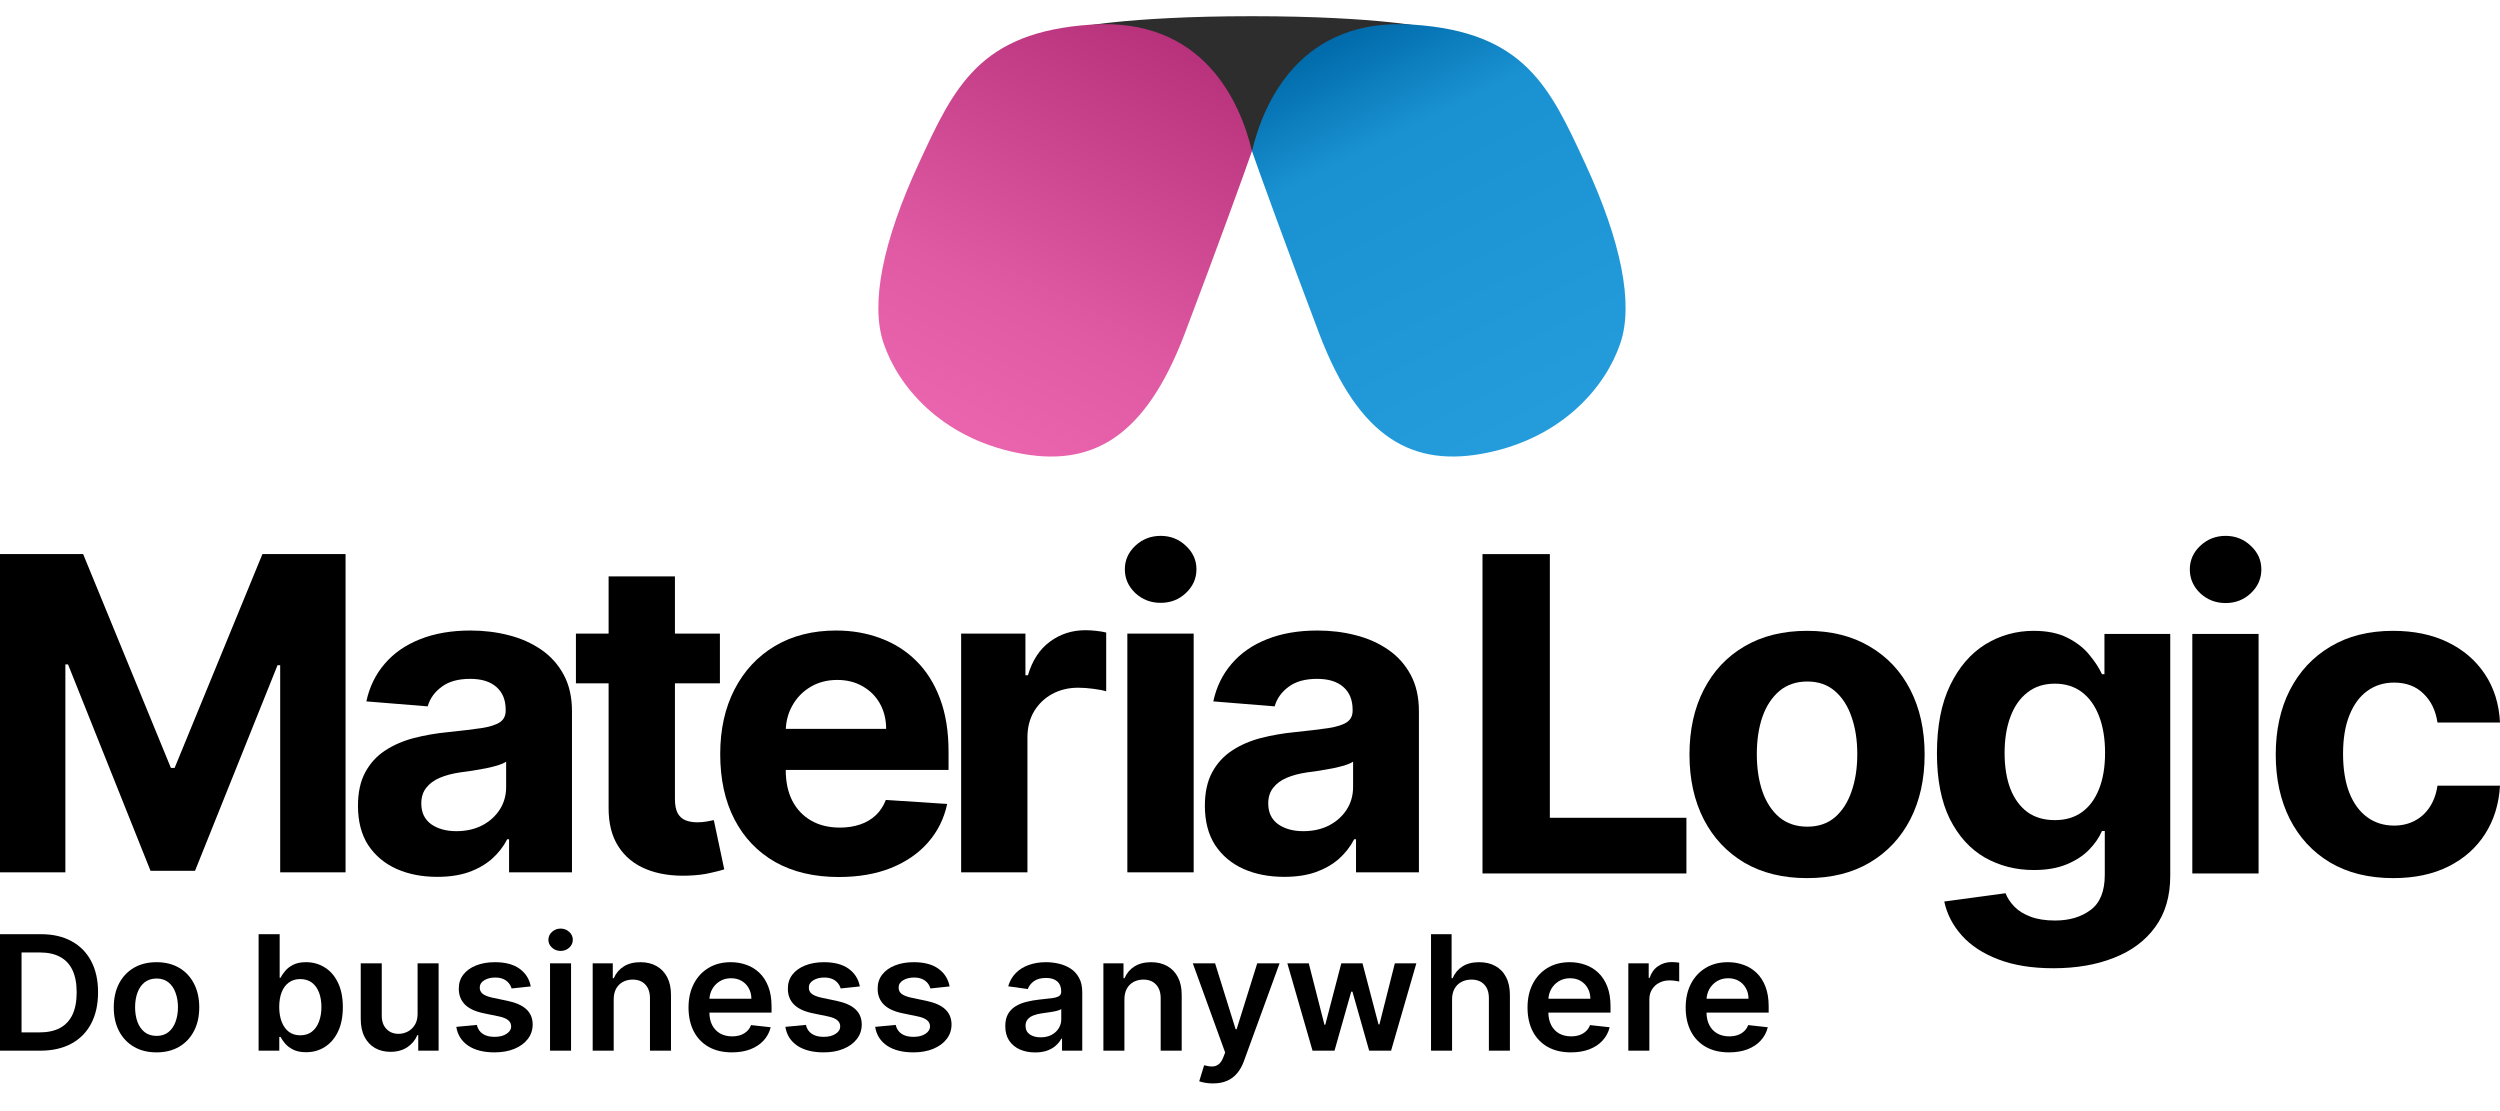 <svg width="81" height="36" viewBox="0 0 81 36" fill="none" xmlns="http://www.w3.org/2000/svg">
<path d="M48.033 28.3V17.953H50.215V26.496H54.64V28.3H48.033Z" fill="black"/>
<path d="M58.548 28.451C57.766 28.451 57.089 28.285 56.517 27.951C55.95 27.614 55.511 27.146 55.202 26.547C54.893 25.944 54.739 25.245 54.739 24.45C54.739 23.648 54.893 22.948 55.202 22.348C55.511 21.745 55.95 21.277 56.517 20.944C57.089 20.607 57.766 20.439 58.548 20.439C59.331 20.439 60.006 20.607 60.574 20.944C61.145 21.277 61.585 21.745 61.894 22.348C62.203 22.948 62.358 23.648 62.358 24.45C62.358 25.245 62.203 25.944 61.894 26.547C61.585 27.146 61.145 27.614 60.574 27.951C60.006 28.285 59.331 28.451 58.548 28.451ZM58.558 26.784C58.914 26.784 59.212 26.683 59.45 26.481C59.689 26.275 59.869 25.996 59.99 25.642C60.114 25.289 60.176 24.886 60.176 24.435C60.176 23.983 60.114 23.581 59.99 23.227C59.869 22.874 59.689 22.594 59.45 22.389C59.212 22.183 58.914 22.081 58.558 22.081C58.199 22.081 57.897 22.183 57.651 22.389C57.41 22.594 57.226 22.874 57.102 23.227C56.981 23.581 56.921 23.983 56.921 24.435C56.921 24.886 56.981 25.289 57.102 25.642C57.226 25.996 57.41 26.275 57.651 26.481C57.897 26.683 58.199 26.784 58.558 26.784Z" fill="black"/>
<path d="M66.531 31.371C65.836 31.371 65.24 31.275 64.743 31.083C64.249 30.895 63.856 30.637 63.563 30.31C63.271 29.984 63.081 29.616 62.994 29.209L64.979 28.941C65.04 29.096 65.136 29.241 65.267 29.376C65.398 29.511 65.571 29.618 65.786 29.699C66.004 29.783 66.269 29.825 66.582 29.825C67.049 29.825 67.433 29.711 67.736 29.482C68.042 29.256 68.195 28.877 68.195 28.345V26.925H68.104C68.01 27.141 67.869 27.345 67.68 27.537C67.492 27.729 67.251 27.885 66.955 28.007C66.659 28.128 66.306 28.189 65.897 28.189C65.315 28.189 64.786 28.054 64.309 27.784C63.836 27.512 63.458 27.096 63.175 26.537C62.897 25.974 62.757 25.263 62.757 24.404C62.757 23.525 62.9 22.791 63.185 22.202C63.471 21.612 63.851 21.171 64.324 20.878C64.801 20.585 65.324 20.439 65.891 20.439C66.325 20.439 66.688 20.513 66.98 20.661C67.272 20.806 67.507 20.988 67.686 21.206C67.867 21.422 68.006 21.634 68.104 21.843H68.184V20.54H70.316V28.375C70.316 29.036 70.155 29.588 69.832 30.032C69.51 30.477 69.063 30.811 68.492 31.033C67.924 31.259 67.271 31.371 66.531 31.371ZM66.577 26.572C66.923 26.572 67.215 26.486 67.454 26.314C67.696 26.139 67.88 25.89 68.008 25.566C68.139 25.24 68.204 24.849 68.204 24.394C68.204 23.94 68.141 23.546 68.013 23.212C67.885 22.875 67.701 22.614 67.459 22.429C67.217 22.244 66.923 22.151 66.577 22.151C66.224 22.151 65.927 22.247 65.685 22.439C65.443 22.628 65.26 22.89 65.136 23.227C65.011 23.564 64.949 23.953 64.949 24.394C64.949 24.842 65.011 25.23 65.136 25.556C65.263 25.88 65.446 26.131 65.685 26.309C65.927 26.484 66.224 26.572 66.577 26.572Z" fill="black"/>
<path d="M71.031 28.3V20.54H73.178V28.3H71.031ZM72.109 19.539C71.79 19.539 71.516 19.433 71.288 19.221C71.063 19.006 70.95 18.748 70.95 18.448C70.95 18.152 71.063 17.897 71.288 17.685C71.516 17.47 71.79 17.362 72.109 17.362C72.428 17.362 72.701 17.47 72.926 17.685C73.154 17.897 73.268 18.152 73.268 18.448C73.268 18.748 73.154 19.006 72.926 19.221C72.701 19.433 72.428 19.539 72.109 19.539Z" fill="black"/>
<path d="M77.543 28.451C76.75 28.451 76.068 28.283 75.497 27.946C74.929 27.606 74.493 27.134 74.187 26.531C73.885 25.928 73.734 25.235 73.734 24.45C73.734 23.655 73.886 22.958 74.192 22.358C74.501 21.756 74.939 21.286 75.507 20.949C76.075 20.609 76.75 20.439 77.533 20.439C78.208 20.439 78.8 20.561 79.307 20.807C79.814 21.053 80.216 21.398 80.511 21.843C80.807 22.288 80.97 22.81 81 23.409H78.974C78.917 23.022 78.766 22.71 78.521 22.475C78.279 22.235 77.961 22.116 77.568 22.116C77.236 22.116 76.945 22.207 76.697 22.389C76.451 22.567 76.26 22.828 76.122 23.172C75.984 23.515 75.915 23.931 75.915 24.42C75.915 24.915 75.983 25.336 76.117 25.683C76.255 26.03 76.448 26.294 76.697 26.476C76.945 26.658 77.236 26.749 77.568 26.749C77.814 26.749 78.034 26.698 78.228 26.597C78.427 26.496 78.59 26.349 78.717 26.157C78.848 25.962 78.934 25.728 78.974 25.455H81C80.966 26.048 80.805 26.57 80.516 27.021C80.231 27.469 79.836 27.82 79.332 28.072C78.828 28.325 78.232 28.451 77.543 28.451Z" fill="black"/>
<path d="M-0 17.951H2.693L5.537 24.88H5.658L8.503 17.951H11.196V28.264H9.078V21.552H8.992L6.319 28.214H4.877L2.204 21.526H2.118V28.264H-0V17.951Z" fill="black"/>
<path d="M14.17 28.41C13.675 28.41 13.235 28.325 12.848 28.153C12.462 27.979 12.156 27.722 11.93 27.383C11.708 27.04 11.598 26.614 11.598 26.104C11.598 25.674 11.677 25.313 11.835 25.021C11.992 24.729 12.208 24.494 12.48 24.316C12.752 24.138 13.062 24.004 13.408 23.913C13.758 23.823 14.124 23.759 14.508 23.722C14.958 23.675 15.321 23.631 15.597 23.591C15.873 23.547 16.073 23.484 16.197 23.4C16.321 23.316 16.384 23.192 16.384 23.027V22.997C16.384 22.678 16.283 22.431 16.081 22.256C15.883 22.082 15.6 21.995 15.234 21.995C14.847 21.995 14.539 22.08 14.311 22.252C14.082 22.419 13.931 22.631 13.857 22.886L11.87 22.725C11.971 22.255 12.169 21.849 12.465 21.506C12.761 21.16 13.142 20.895 13.61 20.711C14.081 20.523 14.625 20.429 15.244 20.429C15.674 20.429 16.086 20.479 16.479 20.58C16.876 20.68 17.227 20.837 17.534 21.048C17.843 21.259 18.087 21.531 18.265 21.864C18.443 22.193 18.532 22.587 18.532 23.047V28.264H16.494V27.192H16.434C16.31 27.433 16.143 27.646 15.935 27.831C15.726 28.012 15.476 28.155 15.183 28.259C14.891 28.36 14.553 28.41 14.17 28.41ZM14.785 26.93C15.101 26.93 15.38 26.867 15.622 26.743C15.864 26.616 16.054 26.445 16.192 26.23C16.33 26.015 16.399 25.771 16.399 25.5V24.679C16.331 24.722 16.239 24.763 16.121 24.8C16.007 24.833 15.878 24.865 15.733 24.895C15.588 24.922 15.444 24.947 15.299 24.971C15.155 24.991 15.024 25.009 14.906 25.026C14.654 25.063 14.434 25.122 14.245 25.202C14.057 25.283 13.911 25.392 13.806 25.53C13.702 25.664 13.65 25.832 13.65 26.033C13.65 26.325 13.756 26.549 13.968 26.703C14.183 26.854 14.455 26.93 14.785 26.93Z" fill="black"/>
<path d="M23.325 20.529V22.141H18.66V20.529H23.325ZM19.719 18.676H21.868V25.887C21.868 26.085 21.898 26.24 21.958 26.351C22.019 26.458 22.103 26.534 22.21 26.577C22.322 26.621 22.449 26.643 22.594 26.643C22.695 26.643 22.796 26.634 22.896 26.617C22.997 26.597 23.075 26.582 23.128 26.572L23.466 28.168C23.359 28.202 23.207 28.241 23.012 28.284C22.817 28.331 22.58 28.36 22.301 28.37C21.784 28.39 21.33 28.321 20.94 28.163C20.553 28.006 20.252 27.761 20.037 27.428C19.822 27.096 19.716 26.676 19.719 26.169V18.676Z" fill="black"/>
<path d="M27.178 28.415C26.381 28.415 25.695 28.254 25.12 27.932C24.548 27.606 24.108 27.146 23.799 26.552C23.489 25.954 23.335 25.248 23.335 24.432C23.335 23.636 23.489 22.938 23.799 22.337C24.108 21.736 24.543 21.268 25.105 20.932C25.67 20.596 26.332 20.429 27.092 20.429C27.603 20.429 28.079 20.511 28.519 20.675C28.963 20.837 29.35 21.08 29.679 21.405C30.012 21.731 30.271 22.141 30.456 22.634C30.641 23.124 30.733 23.698 30.733 24.356V24.946H24.192V23.616H28.711C28.711 23.307 28.643 23.034 28.509 22.795C28.375 22.557 28.188 22.371 27.949 22.236C27.714 22.099 27.44 22.03 27.127 22.03C26.801 22.03 26.512 22.105 26.26 22.256C26.011 22.404 25.816 22.604 25.675 22.856C25.534 23.104 25.461 23.381 25.458 23.687V24.951C25.458 25.333 25.528 25.664 25.67 25.943C25.814 26.221 26.018 26.436 26.28 26.587C26.542 26.738 26.853 26.814 27.213 26.814C27.452 26.814 27.67 26.78 27.869 26.713C28.067 26.646 28.237 26.545 28.378 26.411C28.519 26.277 28.627 26.112 28.701 25.918L30.688 26.048C30.587 26.525 30.38 26.941 30.067 27.297C29.758 27.65 29.358 27.925 28.867 28.123C28.38 28.318 27.816 28.415 27.178 28.415Z" fill="black"/>
<path d="M31.141 28.264V20.529H33.224V21.879H33.305C33.446 21.399 33.683 21.036 34.016 20.791C34.349 20.543 34.732 20.419 35.166 20.419C35.273 20.419 35.389 20.425 35.514 20.439C35.638 20.452 35.747 20.471 35.841 20.494V22.398C35.74 22.367 35.601 22.34 35.423 22.317C35.245 22.294 35.081 22.282 34.934 22.282C34.617 22.282 34.335 22.351 34.086 22.488C33.841 22.622 33.646 22.811 33.501 23.052C33.36 23.294 33.289 23.573 33.289 23.888V28.264H31.141Z" fill="black"/>
<path d="M36.526 28.264V20.529H38.675V28.264H36.526ZM37.605 19.532C37.286 19.532 37.012 19.427 36.783 19.215C36.558 19 36.445 18.743 36.445 18.445C36.445 18.149 36.558 17.896 36.783 17.684C37.012 17.469 37.286 17.362 37.605 17.362C37.925 17.362 38.197 17.469 38.422 17.684C38.651 17.896 38.765 18.149 38.765 18.445C38.765 18.743 38.651 19 38.422 19.215C38.197 19.427 37.925 19.532 37.605 19.532Z" fill="black"/>
<path d="M41.61 28.41C41.116 28.41 40.676 28.325 40.289 28.153C39.902 27.979 39.596 27.722 39.371 27.383C39.149 27.04 39.038 26.614 39.038 26.104C39.038 25.674 39.117 25.313 39.275 25.021C39.433 24.729 39.649 24.494 39.921 24.316C40.193 24.138 40.503 24.004 40.849 23.913C41.199 23.823 41.565 23.759 41.948 23.722C42.399 23.675 42.762 23.631 43.038 23.591C43.313 23.547 43.513 23.484 43.638 23.4C43.762 23.316 43.825 23.192 43.825 23.027V22.997C43.825 22.678 43.724 22.431 43.522 22.256C43.324 22.082 43.041 21.995 42.675 21.995C42.288 21.995 41.98 22.08 41.752 22.252C41.523 22.419 41.372 22.631 41.298 22.886L39.311 22.725C39.412 22.255 39.61 21.849 39.906 21.506C40.202 21.16 40.583 20.895 41.051 20.711C41.521 20.523 42.066 20.429 42.685 20.429C43.115 20.429 43.527 20.479 43.92 20.58C44.317 20.68 44.668 20.837 44.974 21.048C45.284 21.259 45.527 21.531 45.706 21.864C45.884 22.193 45.973 22.587 45.973 23.047V28.264H43.935V27.192H43.875C43.751 27.433 43.584 27.646 43.376 27.831C43.167 28.012 42.917 28.155 42.624 28.259C42.332 28.36 41.994 28.41 41.61 28.41ZM42.226 26.93C42.542 26.93 42.821 26.867 43.063 26.743C43.305 26.616 43.495 26.445 43.633 26.23C43.771 26.015 43.84 25.771 43.84 25.5V24.679C43.772 24.722 43.68 24.763 43.562 24.8C43.448 24.833 43.318 24.865 43.174 24.895C43.029 24.922 42.885 24.947 42.74 24.971C42.596 24.991 42.464 25.009 42.347 25.026C42.095 25.063 41.874 25.122 41.686 25.202C41.498 25.283 41.352 25.392 41.247 25.53C41.143 25.664 41.091 25.832 41.091 26.033C41.091 26.325 41.197 26.549 41.409 26.703C41.624 26.854 41.896 26.93 42.226 26.93Z" fill="black"/>
<path d="M40.565 0.525C44.712 0.525 46.359 0.911 46.359 0.911L40.565 4.895L34.77 0.911C34.77 0.911 36.417 0.525 40.565 0.525Z" fill="#2D2D2D"/>
<path d="M42.743 10.81C44.03 14.198 45.77 15.177 48.21 14.664C50.651 14.152 52.031 12.52 52.503 11.111C52.932 9.832 52.522 7.813 51.368 5.315L51.359 5.296C50.21 2.807 49.392 1.038 45.77 0.797C42.138 0.556 40.942 3.315 40.564 4.896C40.816 5.623 41.715 8.1 42.743 10.81Z" fill="url(#paint0_linear_1_303)"/>
<path d="M38.385 10.81C37.098 14.198 35.358 15.177 32.918 14.664C30.477 14.152 29.097 12.52 28.625 11.111C28.196 9.832 28.606 7.813 29.76 5.315L29.769 5.296C30.918 2.807 31.736 1.038 35.358 0.797C38.99 0.556 40.186 3.315 40.564 4.896C40.312 5.623 39.413 8.1 38.385 10.81Z" fill="url(#paint1_linear_1_303)"/>
<path d="M1.306 34.042H-0V30.268H1.332C1.715 30.268 2.044 30.344 2.318 30.495C2.595 30.645 2.807 30.861 2.955 31.142C3.103 31.423 3.177 31.76 3.177 32.151C3.177 32.545 3.102 32.882 2.953 33.165C2.805 33.447 2.591 33.664 2.311 33.815C2.032 33.966 1.697 34.042 1.306 34.042ZM0.698 33.45H1.272C1.541 33.45 1.765 33.403 1.944 33.307C2.123 33.21 2.258 33.065 2.349 32.874C2.439 32.681 2.484 32.44 2.484 32.151C2.484 31.863 2.439 31.623 2.349 31.433C2.258 31.241 2.125 31.098 1.948 31.004C1.772 30.908 1.554 30.86 1.293 30.86H0.698V33.45Z" fill="black"/>
<path d="M5.071 34.097C4.789 34.097 4.544 34.036 4.337 33.915C4.13 33.793 3.969 33.623 3.855 33.404C3.742 33.186 3.686 32.93 3.686 32.638C3.686 32.346 3.742 32.09 3.855 31.87C3.969 31.65 4.13 31.479 4.337 31.357C4.544 31.236 4.789 31.175 5.071 31.175C5.353 31.175 5.598 31.236 5.805 31.357C6.012 31.479 6.172 31.65 6.285 31.87C6.399 32.09 6.456 32.346 6.456 32.638C6.456 32.93 6.399 33.186 6.285 33.404C6.172 33.623 6.012 33.793 5.805 33.915C5.598 34.036 5.353 34.097 5.071 34.097ZM5.075 33.563C5.228 33.563 5.356 33.522 5.459 33.439C5.562 33.356 5.638 33.244 5.688 33.104C5.74 32.964 5.766 32.808 5.766 32.636C5.766 32.463 5.74 32.306 5.688 32.166C5.638 32.025 5.562 31.913 5.459 31.829C5.356 31.746 5.228 31.704 5.075 31.704C4.918 31.704 4.788 31.746 4.683 31.829C4.58 31.913 4.503 32.025 4.452 32.166C4.402 32.306 4.377 32.463 4.377 32.636C4.377 32.808 4.402 32.964 4.452 33.104C4.503 33.244 4.58 33.356 4.683 33.439C4.788 33.522 4.918 33.563 5.075 33.563Z" fill="black"/>
<path d="M8.379 34.042V30.268H9.061V31.68H9.089C9.124 31.611 9.174 31.538 9.238 31.461C9.302 31.382 9.388 31.315 9.497 31.26C9.606 31.203 9.746 31.175 9.915 31.175C10.139 31.175 10.34 31.231 10.519 31.343C10.7 31.453 10.843 31.617 10.948 31.835C11.055 32.051 11.108 32.316 11.108 32.631C11.108 32.941 11.056 33.205 10.952 33.423C10.848 33.64 10.706 33.806 10.527 33.92C10.347 34.035 10.144 34.092 9.917 34.092C9.751 34.092 9.614 34.065 9.505 34.011C9.396 33.957 9.308 33.892 9.241 33.815C9.176 33.738 9.125 33.665 9.089 33.596H9.049V34.042H8.379ZM9.047 32.627C9.047 32.81 9.074 32.97 9.127 33.108C9.181 33.245 9.258 33.353 9.358 33.43C9.46 33.506 9.583 33.544 9.727 33.544C9.878 33.544 10.004 33.505 10.105 33.426C10.207 33.347 10.283 33.238 10.335 33.1C10.388 32.962 10.414 32.804 10.414 32.627C10.414 32.451 10.388 32.295 10.337 32.159C10.285 32.023 10.209 31.916 10.107 31.838C10.005 31.761 9.879 31.722 9.727 31.722C9.581 31.722 9.458 31.76 9.356 31.835C9.255 31.91 9.177 32.015 9.125 32.15C9.073 32.285 9.047 32.444 9.047 32.627Z" fill="black"/>
<path d="M13.53 32.852V31.212H14.211V34.042H13.551V33.539H13.521C13.456 33.697 13.348 33.827 13.199 33.928C13.051 34.028 12.868 34.079 12.651 34.079C12.462 34.079 12.294 34.038 12.149 33.955C12.005 33.872 11.892 33.751 11.81 33.592C11.728 33.433 11.688 33.24 11.688 33.014V31.212H12.369V32.911C12.369 33.09 12.419 33.233 12.52 33.338C12.62 33.444 12.752 33.496 12.915 33.496C13.015 33.496 13.112 33.473 13.207 33.425C13.301 33.377 13.378 33.306 13.438 33.211C13.499 33.115 13.53 32.995 13.53 32.852Z" fill="black"/>
<path d="M17.197 31.96L16.576 32.026C16.558 31.965 16.528 31.907 16.484 31.853C16.441 31.799 16.383 31.755 16.311 31.722C16.238 31.689 16.149 31.672 16.043 31.672C15.902 31.672 15.782 31.703 15.686 31.763C15.59 31.823 15.543 31.901 15.544 31.997C15.543 32.079 15.574 32.146 15.637 32.198C15.701 32.249 15.806 32.292 15.953 32.325L16.446 32.428C16.72 32.486 16.923 32.577 17.056 32.702C17.19 32.828 17.258 32.992 17.259 33.194C17.258 33.373 17.205 33.53 17.099 33.666C16.995 33.801 16.85 33.907 16.664 33.983C16.479 34.059 16.265 34.097 16.024 34.097C15.671 34.097 15.386 34.025 15.17 33.88C14.954 33.734 14.826 33.53 14.784 33.27L15.449 33.207C15.479 33.335 15.543 33.431 15.64 33.496C15.738 33.562 15.866 33.594 16.023 33.594C16.184 33.594 16.314 33.562 16.412 33.496C16.511 33.431 16.561 33.351 16.561 33.255C16.561 33.174 16.529 33.107 16.465 33.054C16.402 33.002 16.304 32.961 16.171 32.933L15.678 32.831C15.401 32.775 15.196 32.68 15.063 32.546C14.93 32.411 14.864 32.24 14.865 32.034C14.864 31.859 14.912 31.708 15.01 31.58C15.109 31.451 15.246 31.352 15.422 31.282C15.599 31.211 15.803 31.175 16.034 31.175C16.373 31.175 16.639 31.246 16.834 31.387C17.029 31.528 17.151 31.719 17.197 31.96Z" fill="black"/>
<path d="M17.821 34.042V31.212H18.502V34.042H17.821ZM18.163 30.81C18.056 30.81 17.963 30.775 17.885 30.705C17.807 30.634 17.768 30.549 17.768 30.449C17.768 30.348 17.807 30.263 17.885 30.193C17.963 30.122 18.056 30.086 18.163 30.086C18.273 30.086 18.366 30.122 18.442 30.193C18.52 30.263 18.559 30.348 18.559 30.449C18.559 30.549 18.52 30.634 18.442 30.705C18.366 30.775 18.273 30.81 18.163 30.81Z" fill="black"/>
<path d="M19.884 32.384V34.042H19.203V31.212H19.854V31.693H19.888C19.954 31.534 20.061 31.408 20.206 31.315C20.353 31.222 20.534 31.175 20.75 31.175C20.95 31.175 21.123 31.217 21.271 31.3C21.421 31.384 21.536 31.505 21.618 31.663C21.7 31.822 21.741 32.014 21.74 32.24V34.042H21.059V32.343C21.059 32.154 21.009 32.006 20.908 31.899C20.809 31.792 20.672 31.739 20.496 31.739C20.377 31.739 20.271 31.765 20.178 31.816C20.086 31.867 20.014 31.94 19.961 32.035C19.91 32.131 19.884 32.247 19.884 32.384Z" fill="black"/>
<path d="M23.712 34.097C23.423 34.097 23.172 34.038 22.962 33.92C22.752 33.801 22.591 33.633 22.478 33.416C22.365 33.197 22.308 32.94 22.308 32.644C22.308 32.352 22.365 32.097 22.478 31.877C22.592 31.656 22.751 31.484 22.956 31.361C23.16 31.237 23.401 31.175 23.677 31.175C23.855 31.175 24.023 31.203 24.181 31.26C24.34 31.315 24.481 31.401 24.603 31.518C24.726 31.634 24.822 31.783 24.892 31.964C24.963 32.143 24.998 32.357 24.998 32.605V32.809H22.628V32.36H24.345C24.344 32.232 24.315 32.118 24.26 32.019C24.205 31.918 24.128 31.839 24.029 31.781C23.931 31.724 23.817 31.695 23.686 31.695C23.547 31.695 23.424 31.728 23.319 31.794C23.214 31.859 23.131 31.945 23.073 32.052C23.015 32.158 22.985 32.274 22.984 32.4V32.793C22.984 32.957 23.015 33.099 23.076 33.217C23.138 33.333 23.224 33.423 23.334 33.486C23.445 33.547 23.574 33.578 23.722 33.578C23.821 33.578 23.911 33.564 23.991 33.537C24.071 33.509 24.141 33.468 24.2 33.414C24.259 33.36 24.303 33.293 24.334 33.213L24.97 33.283C24.93 33.447 24.853 33.591 24.74 33.714C24.628 33.836 24.485 33.93 24.311 33.998C24.137 34.064 23.937 34.097 23.712 34.097Z" fill="black"/>
<path d="M27.859 31.96L27.238 32.026C27.221 31.965 27.19 31.907 27.146 31.853C27.103 31.799 27.046 31.755 26.973 31.722C26.9 31.689 26.811 31.672 26.705 31.672C26.564 31.672 26.445 31.703 26.348 31.763C26.253 31.823 26.205 31.901 26.207 31.997C26.205 32.079 26.236 32.146 26.299 32.198C26.363 32.249 26.468 32.292 26.615 32.325L27.108 32.428C27.382 32.486 27.585 32.577 27.718 32.702C27.852 32.828 27.92 32.992 27.921 33.194C27.92 33.373 27.867 33.53 27.761 33.666C27.657 33.801 27.512 33.907 27.326 33.983C27.141 34.059 26.927 34.097 26.687 34.097C26.333 34.097 26.048 34.025 25.832 33.88C25.616 33.734 25.488 33.53 25.446 33.27L26.111 33.207C26.141 33.335 26.205 33.431 26.303 33.496C26.401 33.562 26.528 33.594 26.685 33.594C26.847 33.594 26.977 33.562 27.074 33.496C27.174 33.431 27.223 33.351 27.223 33.255C27.223 33.174 27.191 33.107 27.127 33.054C27.064 33.002 26.966 32.961 26.833 32.933L26.34 32.831C26.063 32.775 25.858 32.68 25.725 32.546C25.592 32.411 25.526 32.24 25.527 32.034C25.526 31.859 25.574 31.708 25.672 31.58C25.771 31.451 25.909 31.352 26.084 31.282C26.261 31.211 26.465 31.175 26.696 31.175C27.035 31.175 27.301 31.246 27.496 31.387C27.692 31.528 27.813 31.719 27.859 31.96Z" fill="black"/>
<path d="M30.768 31.96L30.147 32.026C30.129 31.965 30.099 31.907 30.055 31.853C30.012 31.799 29.954 31.755 29.881 31.722C29.809 31.689 29.72 31.672 29.614 31.672C29.473 31.672 29.353 31.703 29.257 31.763C29.161 31.823 29.114 31.901 29.116 31.997C29.114 32.079 29.145 32.146 29.208 32.198C29.272 32.249 29.377 32.292 29.524 32.325L30.017 32.428C30.291 32.486 30.494 32.577 30.627 32.702C30.761 32.828 30.829 32.992 30.83 33.194C30.829 33.373 30.776 33.53 30.67 33.666C30.566 33.801 30.421 33.907 30.235 33.983C30.05 34.059 29.836 34.097 29.595 34.097C29.242 34.097 28.957 34.025 28.741 33.88C28.525 33.734 28.396 33.53 28.355 33.27L29.02 33.207C29.05 33.335 29.114 33.431 29.212 33.496C29.309 33.562 29.437 33.594 29.593 33.594C29.755 33.594 29.885 33.562 29.983 33.496C30.082 33.431 30.132 33.351 30.132 33.255C30.132 33.174 30.1 33.107 30.036 33.054C29.973 33.002 29.875 32.961 29.742 32.933L29.249 32.831C28.972 32.775 28.767 32.68 28.634 32.546C28.501 32.411 28.435 32.24 28.436 32.034C28.435 31.859 28.483 31.708 28.581 31.58C28.68 31.451 28.817 31.352 28.993 31.282C29.17 31.211 29.374 31.175 29.605 31.175C29.944 31.175 30.21 31.246 30.405 31.387C30.601 31.528 30.721 31.719 30.768 31.96Z" fill="black"/>
<path d="M33.538 34.099C33.355 34.099 33.19 34.067 33.043 34.003C32.898 33.938 32.782 33.842 32.697 33.716C32.613 33.589 32.571 33.433 32.571 33.248C32.571 33.088 32.601 32.956 32.661 32.852C32.722 32.747 32.804 32.664 32.908 32.601C33.012 32.538 33.129 32.491 33.26 32.459C33.392 32.426 33.528 32.402 33.668 32.387C33.838 32.37 33.975 32.355 34.081 32.341C34.186 32.327 34.262 32.304 34.31 32.275C34.359 32.244 34.383 32.197 34.383 32.133V32.122C34.383 31.983 34.342 31.876 34.257 31.8C34.173 31.724 34.052 31.685 33.894 31.685C33.727 31.685 33.595 31.721 33.497 31.792C33.4 31.863 33.335 31.948 33.301 32.045L32.665 31.956C32.715 31.784 32.798 31.641 32.914 31.525C33.029 31.408 33.17 31.321 33.337 31.264C33.504 31.204 33.688 31.175 33.89 31.175C34.03 31.175 34.168 31.191 34.306 31.223C34.444 31.255 34.571 31.308 34.685 31.381C34.799 31.454 34.89 31.553 34.959 31.678C35.03 31.803 35.065 31.96 35.065 32.148V34.042H34.41V33.653H34.387C34.346 33.732 34.288 33.806 34.212 33.874C34.138 33.942 34.045 33.996 33.932 34.038C33.82 34.079 33.689 34.099 33.538 34.099ZM33.715 33.609C33.852 33.609 33.971 33.583 34.071 33.53C34.171 33.476 34.249 33.404 34.303 33.316C34.358 33.227 34.385 33.131 34.385 33.027V32.693C34.364 32.71 34.328 32.726 34.276 32.741C34.226 32.756 34.17 32.769 34.107 32.78C34.044 32.791 33.982 32.801 33.92 32.809C33.859 32.818 33.806 32.825 33.761 32.831C33.659 32.845 33.568 32.867 33.488 32.898C33.407 32.928 33.344 32.971 33.297 33.027C33.251 33.081 33.228 33.151 33.228 33.237C33.228 33.36 33.274 33.452 33.365 33.515C33.457 33.578 33.574 33.609 33.715 33.609Z" fill="black"/>
<path d="M36.431 32.384V34.042H35.75V31.212H36.401V31.693H36.435C36.502 31.534 36.608 31.408 36.753 31.315C36.9 31.222 37.081 31.175 37.297 31.175C37.496 31.175 37.67 31.217 37.818 31.3C37.968 31.384 38.083 31.505 38.165 31.663C38.248 31.822 38.288 32.014 38.287 32.24V34.042H37.606V32.343C37.606 32.154 37.556 32.006 37.455 31.899C37.356 31.792 37.219 31.739 37.043 31.739C36.924 31.739 36.818 31.765 36.725 31.816C36.633 31.867 36.561 31.94 36.508 32.035C36.457 32.131 36.431 32.247 36.431 32.384Z" fill="black"/>
<path d="M39.3 35.103C39.207 35.103 39.121 35.096 39.042 35.081C38.964 35.068 38.902 35.052 38.855 35.033L39.014 34.514C39.113 34.542 39.201 34.555 39.279 34.554C39.357 34.553 39.425 34.529 39.484 34.482C39.544 34.437 39.595 34.361 39.636 34.254L39.695 34.101L38.647 31.212H39.369L40.035 33.349H40.066L40.734 31.212H41.458L40.301 34.385C40.247 34.535 40.175 34.663 40.086 34.77C39.997 34.878 39.888 34.96 39.759 35.017C39.631 35.074 39.478 35.103 39.3 35.103Z" fill="black"/>
<path d="M42.526 34.042L41.71 31.212H42.404L42.912 33.202H42.939L43.458 31.212H44.145L44.664 33.191H44.693L45.193 31.212H45.89L45.071 34.042H44.361L43.819 32.129H43.78L43.238 34.042H42.526Z" fill="black"/>
<path d="M47.047 32.384V34.042H46.365V30.268H47.032V31.693H47.066C47.133 31.533 47.238 31.407 47.38 31.315C47.523 31.222 47.705 31.175 47.926 31.175C48.127 31.175 48.301 31.216 48.451 31.299C48.6 31.381 48.716 31.501 48.797 31.66C48.88 31.818 48.921 32.011 48.921 32.24V34.042H48.24V32.343C48.24 32.153 48.19 32.005 48.09 31.899C47.99 31.792 47.851 31.739 47.672 31.739C47.551 31.739 47.443 31.765 47.348 31.816C47.254 31.867 47.18 31.94 47.126 32.035C47.073 32.131 47.047 32.247 47.047 32.384Z" fill="black"/>
<path d="M50.896 34.097C50.606 34.097 50.355 34.038 50.145 33.92C49.935 33.801 49.774 33.633 49.661 33.416C49.548 33.197 49.492 32.94 49.492 32.644C49.492 32.352 49.548 32.097 49.661 31.877C49.775 31.656 49.935 31.484 50.139 31.361C50.344 31.237 50.584 31.175 50.86 31.175C51.038 31.175 51.206 31.203 51.364 31.26C51.524 31.315 51.664 31.401 51.786 31.518C51.909 31.634 52.005 31.783 52.076 31.964C52.146 32.143 52.181 32.357 52.181 32.605V32.809H49.812V32.36H51.528C51.527 32.232 51.499 32.118 51.443 32.019C51.388 31.918 51.311 31.839 51.212 31.781C51.114 31.724 51 31.695 50.869 31.695C50.73 31.695 50.608 31.728 50.502 31.794C50.397 31.859 50.315 31.945 50.256 32.052C50.198 32.158 50.169 32.274 50.167 32.4V32.793C50.167 32.957 50.198 33.099 50.26 33.217C50.321 33.333 50.407 33.423 50.517 33.486C50.628 33.547 50.757 33.578 50.905 33.578C51.004 33.578 51.094 33.564 51.174 33.537C51.255 33.509 51.324 33.468 51.383 33.414C51.442 33.36 51.487 33.293 51.517 33.213L52.153 33.283C52.113 33.447 52.036 33.591 51.923 33.714C51.812 33.836 51.669 33.93 51.494 33.998C51.32 34.064 51.12 34.097 50.896 34.097Z" fill="black"/>
<path d="M52.758 34.042V31.212H53.418V31.683H53.448C53.501 31.52 53.591 31.394 53.719 31.306C53.849 31.216 53.996 31.171 54.162 31.171C54.199 31.171 54.241 31.173 54.288 31.177C54.335 31.179 54.375 31.184 54.406 31.19V31.803C54.377 31.794 54.332 31.785 54.269 31.777C54.207 31.769 54.148 31.765 54.09 31.765C53.966 31.765 53.854 31.791 53.755 31.844C53.657 31.895 53.58 31.967 53.524 32.059C53.467 32.151 53.439 32.258 53.439 32.378V34.042H52.758Z" fill="black"/>
<path d="M56.02 34.097C55.73 34.097 55.48 34.038 55.269 33.92C55.059 33.801 54.898 33.633 54.785 33.416C54.672 33.197 54.616 32.94 54.616 32.644C54.616 32.352 54.672 32.097 54.785 31.877C54.899 31.656 55.059 31.484 55.263 31.361C55.468 31.237 55.708 31.175 55.984 31.175C56.162 31.175 56.33 31.203 56.488 31.26C56.648 31.315 56.788 31.401 56.91 31.518C57.033 31.634 57.13 31.783 57.2 31.964C57.27 32.143 57.305 32.357 57.305 32.605V32.809H54.936V32.36H56.652C56.651 32.232 56.623 32.118 56.567 32.019C56.512 31.918 56.435 31.839 56.336 31.781C56.238 31.724 56.124 31.695 55.993 31.695C55.854 31.695 55.732 31.728 55.626 31.794C55.521 31.859 55.439 31.945 55.38 32.052C55.322 32.158 55.293 32.274 55.291 32.4V32.793C55.291 32.957 55.322 33.099 55.384 33.217C55.445 33.333 55.531 33.423 55.641 33.486C55.752 33.547 55.881 33.578 56.029 33.578C56.128 33.578 56.218 33.564 56.298 33.537C56.379 33.509 56.448 33.468 56.507 33.414C56.566 33.36 56.611 33.293 56.641 33.213L57.277 33.283C57.237 33.447 57.16 33.591 57.047 33.714C56.936 33.836 56.793 33.93 56.618 33.998C56.444 34.064 56.244 34.097 56.02 34.097Z" fill="black"/>
<defs>
<linearGradient id="paint0_linear_1_303" x1="43.072" y1="1.31" x2="49.382" y2="13.976" gradientUnits="userSpaceOnUse">
<stop stop-color="#006AAA"/>
<stop offset="0.266" stop-color="#1A92D2"/>
<stop offset="1" stop-color="#249CDC"/>
</linearGradient>
<linearGradient id="paint1_linear_1_303" x1="38.067" y1="1.31" x2="31.762" y2="13.983" gradientUnits="userSpaceOnUse">
<stop stop-color="#B7327B"/>
<stop offset="0.698" stop-color="#DF5AA3"/>
<stop offset="1" stop-color="#E964AD"/>
</linearGradient>
</defs>
</svg>
